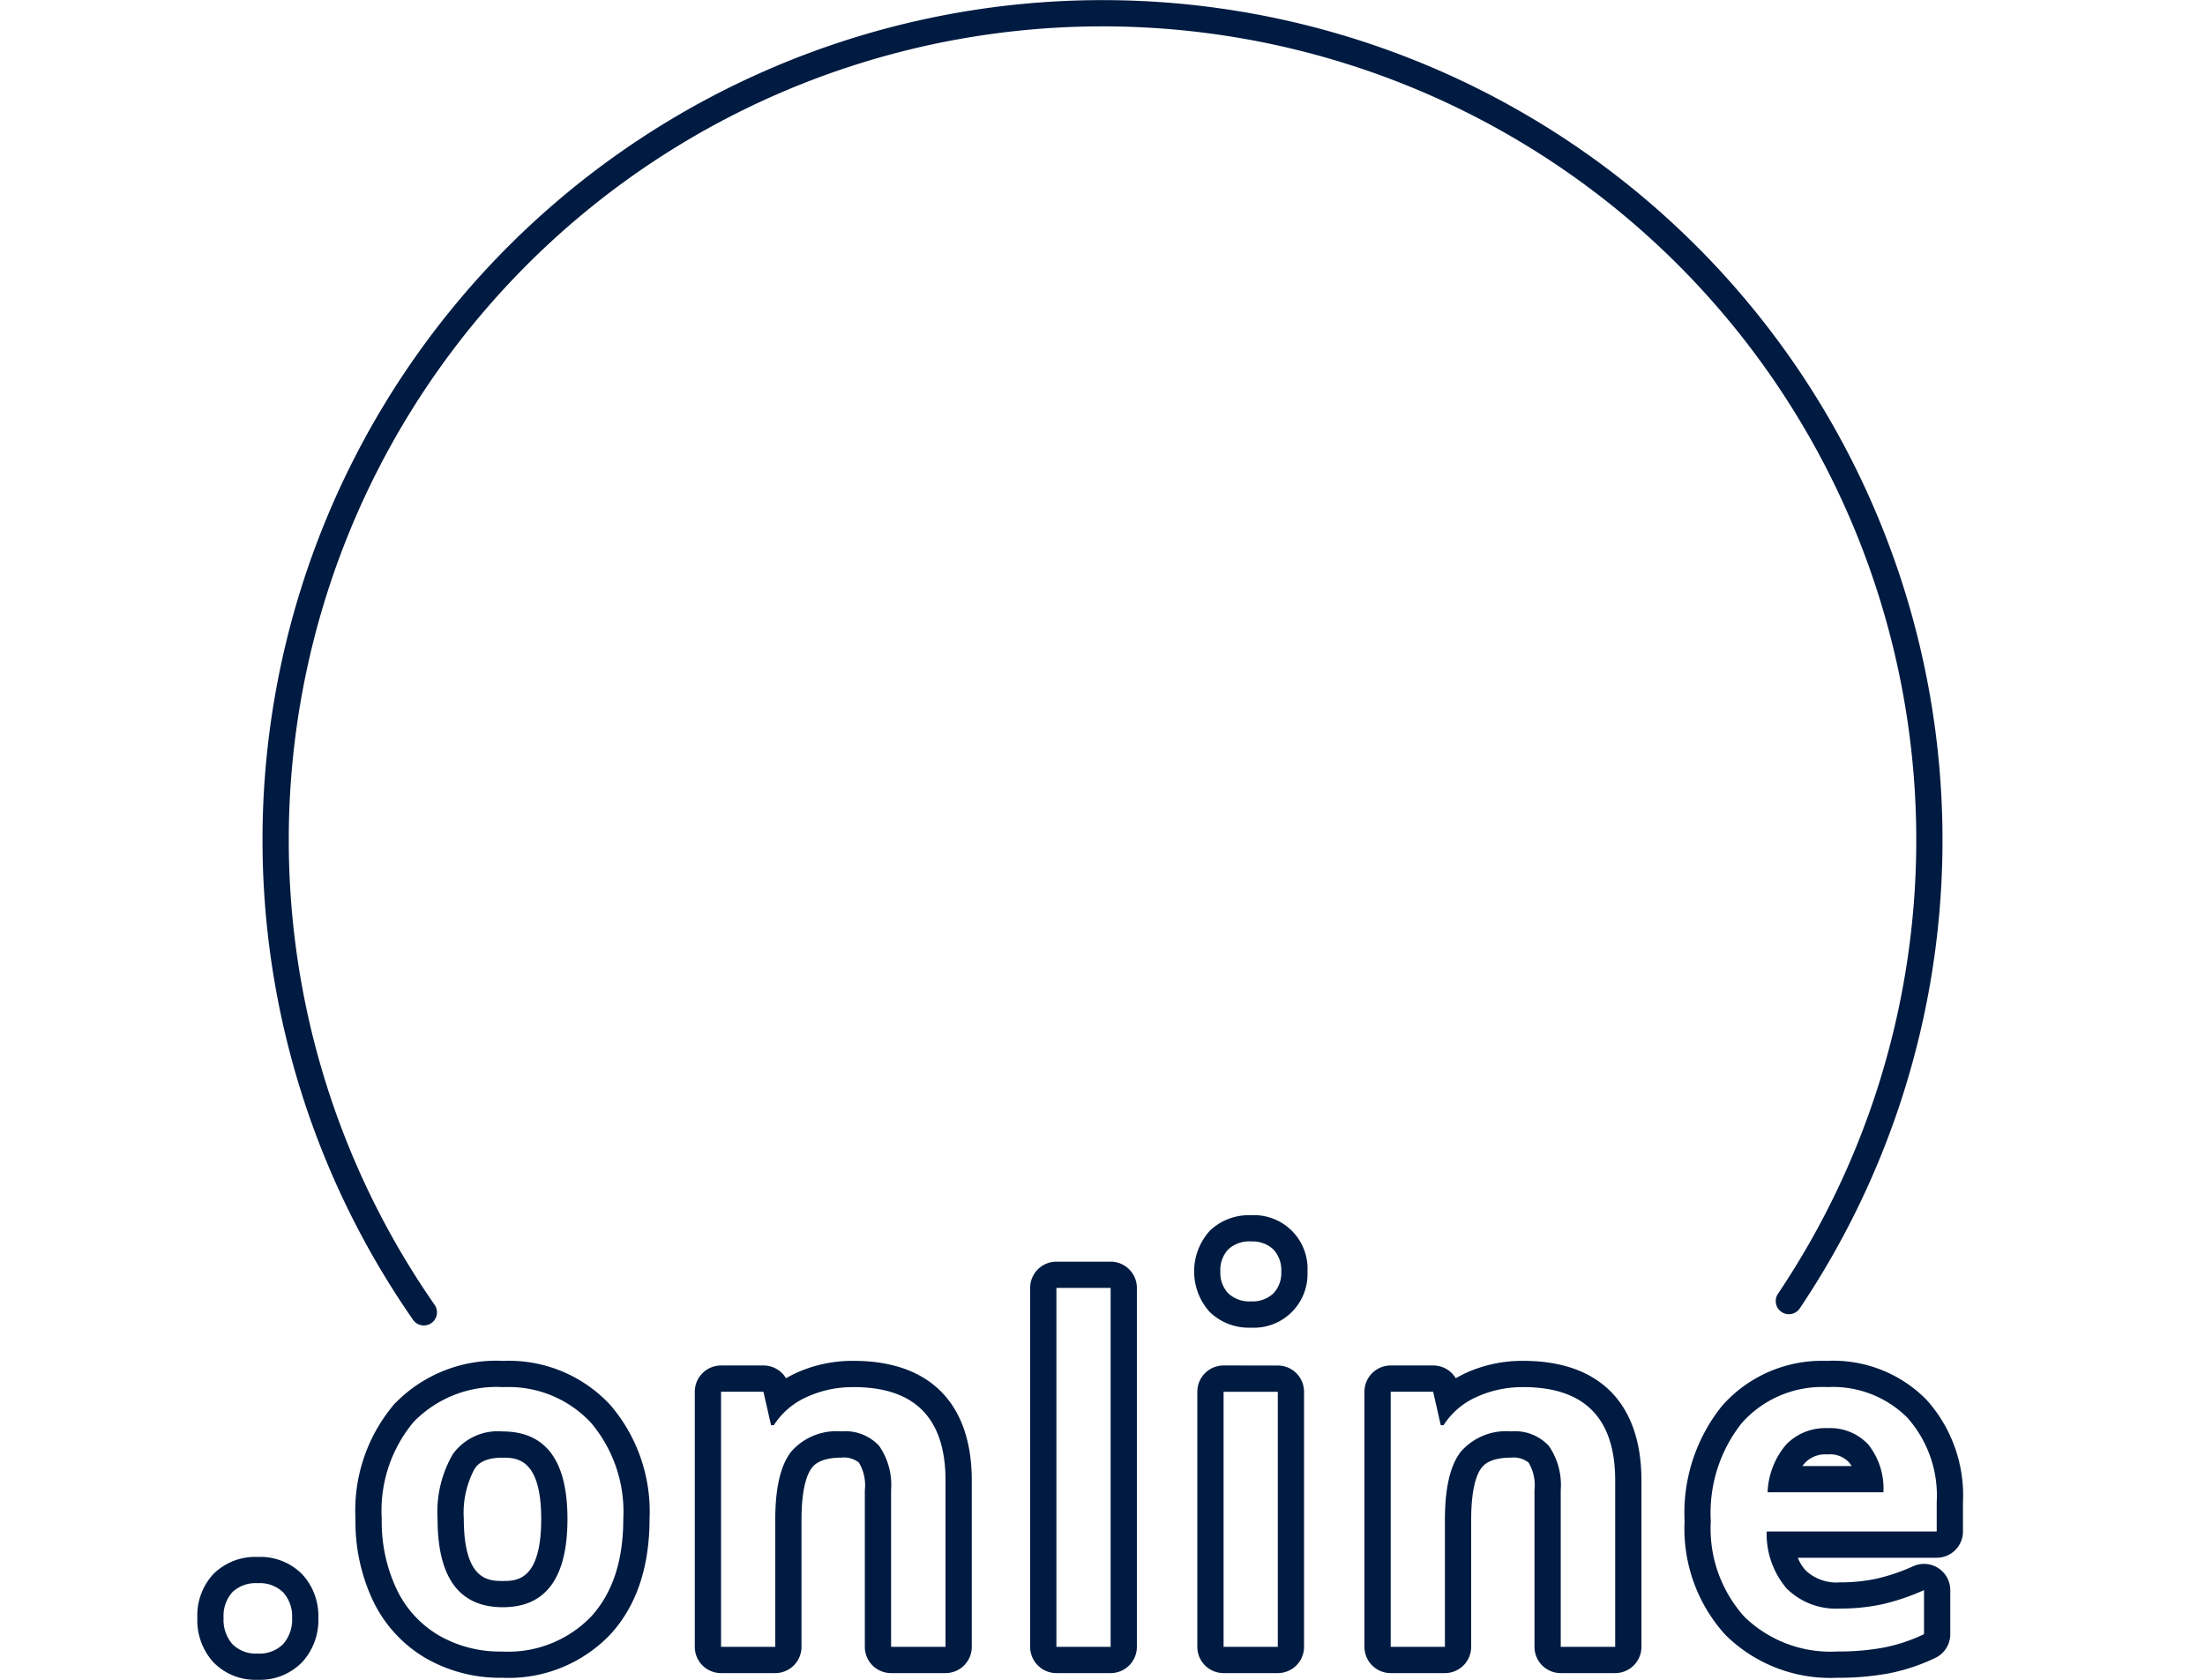 <?xml version="1.0" encoding="UTF-8"?>
<svg xmlns="http://www.w3.org/2000/svg" id="ICON" viewBox="0 0 168 128">
  <title>tld-online</title>
  <path id="tld-online" d="M32.294,101a1,1,0,0,1-.821-.428,64,64,0,1,1,105.67-.9,1,1,0,1,1-1.659-1.115,62,62,0,1,0-102.37.871,1,1,0,0,1-.82,1.572ZM19.636,120.639a2.576,2.576,0,0,0-1.933.685,2.705,2.705,0,0,0-.668,1.969,2.8,2.8,0,0,0,.668,1.986,2.5,2.5,0,0,0,1.933.721,2.522,2.522,0,0,0,1.943-.729,2.8,2.8,0,0,0,.676-1.978,2.721,2.721,0,0,0-.668-1.942,2.544,2.544,0,0,0-1.951-.712m0-2a4.483,4.483,0,0,1,3.41,1.343,4.686,4.686,0,0,1,1.209,3.311,4.736,4.736,0,0,1-1.21,3.338A4.467,4.467,0,0,1,19.636,128a4.446,4.446,0,0,1-3.4-1.361,4.748,4.748,0,0,1-1.2-3.346,4.636,4.636,0,0,1,1.235-3.365,4.52,4.52,0,0,1,3.366-1.289ZM38.35,105.7a8.8,8.8,0,0,0-6.838,2.655,10.538,10.538,0,0,0-2.426,7.382,12.032,12.032,0,0,0,1.125,5.344,8.126,8.126,0,0,0,3.217,3.533,9.316,9.316,0,0,0,4.817,1.231,8.754,8.754,0,0,0,6.8-2.672q2.444-2.672,2.444-7.436a10.494,10.494,0,0,0-2.461-7.321,8.567,8.567,0,0,0-6.68-2.716m-.035,16.77q-4.974,0-4.975-6.733a8.768,8.768,0,0,1,1.169-4.939,4.227,4.227,0,0,1,3.771-1.723q4.956,0,4.957,6.662,0,6.734-4.922,6.733m.035-18.77a10.521,10.521,0,0,1,8.162,3.373,12.465,12.465,0,0,1,2.979,8.664c0,3.677-1,6.632-2.968,8.786a10.708,10.708,0,0,1-8.278,3.322,11.332,11.332,0,0,1-5.831-1.507,10.128,10.128,0,0,1-4-4.379,14.067,14.067,0,0,1-1.328-6.222A12.5,12.5,0,0,1,30.036,107a10.744,10.744,0,0,1,8.314-3.3Zm-.035,16.77c1.021,0,2.922,0,2.922-4.733,0-4.662-1.924-4.662-2.957-4.662-1.542,0-1.959.615-2.116.846a7.055,7.055,0,0,0-.824,3.816c0,4.733,1.935,4.733,2.975,4.733ZM65.044,105.7a8.362,8.362,0,0,0-3.586.756,5.752,5.752,0,0,0-2.5,2.145h-.211l-.58-2.549H54.937V125.49h4.13v-9.685q0-3.639,1.213-5.186a4.571,4.571,0,0,1,3.832-1.547,3.5,3.5,0,0,1,2.874,1.108,5.227,5.227,0,0,1,.906,3.357V125.49H72.04V112.816q0-7.119-7-7.119m0-2c5.8,0,9,3.239,9,9.119V125.49a2,2,0,0,1-2,2H67.892a2,2,0,0,1-2-2V113.537a3.34,3.34,0,0,0-.454-2.091,1.839,1.839,0,0,0-1.326-.374c-1.646,0-2.106.588-2.258.781-.294.375-.787,1.387-.787,3.952v9.685a2,2,0,0,1-2,2h-4.13a2,2,0,0,1-2-2V106.049a2,2,0,0,1,2-2h3.234a2,2,0,0,1,1.716.972q.348-.2.724-.38a10.393,10.393,0,0,1,4.433-.944Zm19.575-5.558H80.488V125.49h4.131V98.139m0-2a2,2,0,0,1,2,2V125.49a2,2,0,0,1-2,2H80.488a2,2,0,0,1-2-2V98.139a2,2,0,0,1,2-2Zm10.7-1.543a2.367,2.367,0,0,0-1.732.6,2.289,2.289,0,0,0-.606,1.7,2.247,2.247,0,0,0,.606,1.662,2.346,2.346,0,0,0,1.732.606,2.294,2.294,0,0,0,1.7-.606A2.248,2.248,0,0,0,97.62,96.9a2.29,2.29,0,0,0-.607-1.7,2.314,2.314,0,0,0-1.7-.6m2.039,11.453H93.225V125.49h4.131V106.049M95.317,92.6a4.078,4.078,0,0,1,4.3,4.3,4.089,4.089,0,0,1-4.3,4.268,4.287,4.287,0,0,1-3.146-1.192,4.618,4.618,0,0,1,.011-6.2A4.306,4.306,0,0,1,95.317,92.6Zm2.039,11.453a2,2,0,0,1,2,2V125.49a2,2,0,0,1-2,2H93.225a2,2,0,0,1-2-2V106.049a2,2,0,0,1,2-2ZM116.07,105.7a8.362,8.362,0,0,0-3.586.756,5.752,5.752,0,0,0-2.5,2.145h-.211l-.58-2.549h-3.235V125.49h4.131v-9.685q0-3.639,1.213-5.186a4.571,4.571,0,0,1,3.832-1.547,3.5,3.5,0,0,1,2.874,1.108,5.227,5.227,0,0,1,.905,3.357V125.49h4.149V112.816q0-7.119-7-7.119m0-2c5.8,0,9,3.239,9,9.119V125.49a2,2,0,0,1-2,2h-4.149a2,2,0,0,1-2-2V113.537a3.343,3.343,0,0,0-.453-2.091,1.839,1.839,0,0,0-1.326-.374c-1.646,0-2.107.588-2.258.781-.294.375-.787,1.387-.787,3.952v9.685a2,2,0,0,1-2,2h-4.131a2,2,0,0,1-2-2V106.049a2,2,0,0,1,2-2H109.2a2,2,0,0,1,1.716.972q.348-.2.724-.38a10.393,10.393,0,0,1,4.433-.944Zm23.179,2a8.2,8.2,0,0,0-6.522,2.725,11.017,11.017,0,0,0-2.373,7.488,10.041,10.041,0,0,0,2.558,7.286A9.4,9.4,0,0,0,140,125.842a18.781,18.781,0,0,0,3.534-.3,12.654,12.654,0,0,0,3.058-1.02v-3.357a16.832,16.832,0,0,1-3.19,1.081,14.978,14.978,0,0,1-3.208.325,5.33,5.33,0,0,1-4.061-1.52,6.388,6.388,0,0,1-1.529-4.351h12.955v-2.232a8.935,8.935,0,0,0-2.232-6.434,8.015,8.015,0,0,0-6.082-2.338m-4.571,8.016a5.952,5.952,0,0,1,1.415-3.639,4.151,4.151,0,0,1,3.156-1.248,3.967,3.967,0,0,1,3.093,1.239,5.381,5.381,0,0,1,1.16,3.648h-8.824m4.571-10.016a9.965,9.965,0,0,1,7.528,2.957,10.891,10.891,0,0,1,2.786,7.815V116.7a2,2,0,0,1-2,2h-10.58a3.036,3.036,0,0,0,.606.975,3.41,3.41,0,0,0,2.609.9,13.066,13.066,0,0,0,2.78-.279,14.928,14.928,0,0,0,2.808-.955,2,2,0,0,1,2.81,1.828v3.357a2,2,0,0,1-1.139,1.806,14.771,14.771,0,0,1-3.54,1.178,20.866,20.866,0,0,1-3.913.335,11.357,11.357,0,0,1-8.53-3.256,12.005,12.005,0,0,1-3.12-8.676,12.988,12.988,0,0,1,2.865-8.8,10.149,10.149,0,0,1,8.03-3.411Zm-1.917,8.016h3.746a1.678,1.678,0,0,0-.217-.3,1.965,1.965,0,0,0-1.612-.584,2.141,2.141,0,0,0-1.706.626,2.2,2.2,0,0,0-.211.261Z" style="fill:#001b41"></path>
</svg>
